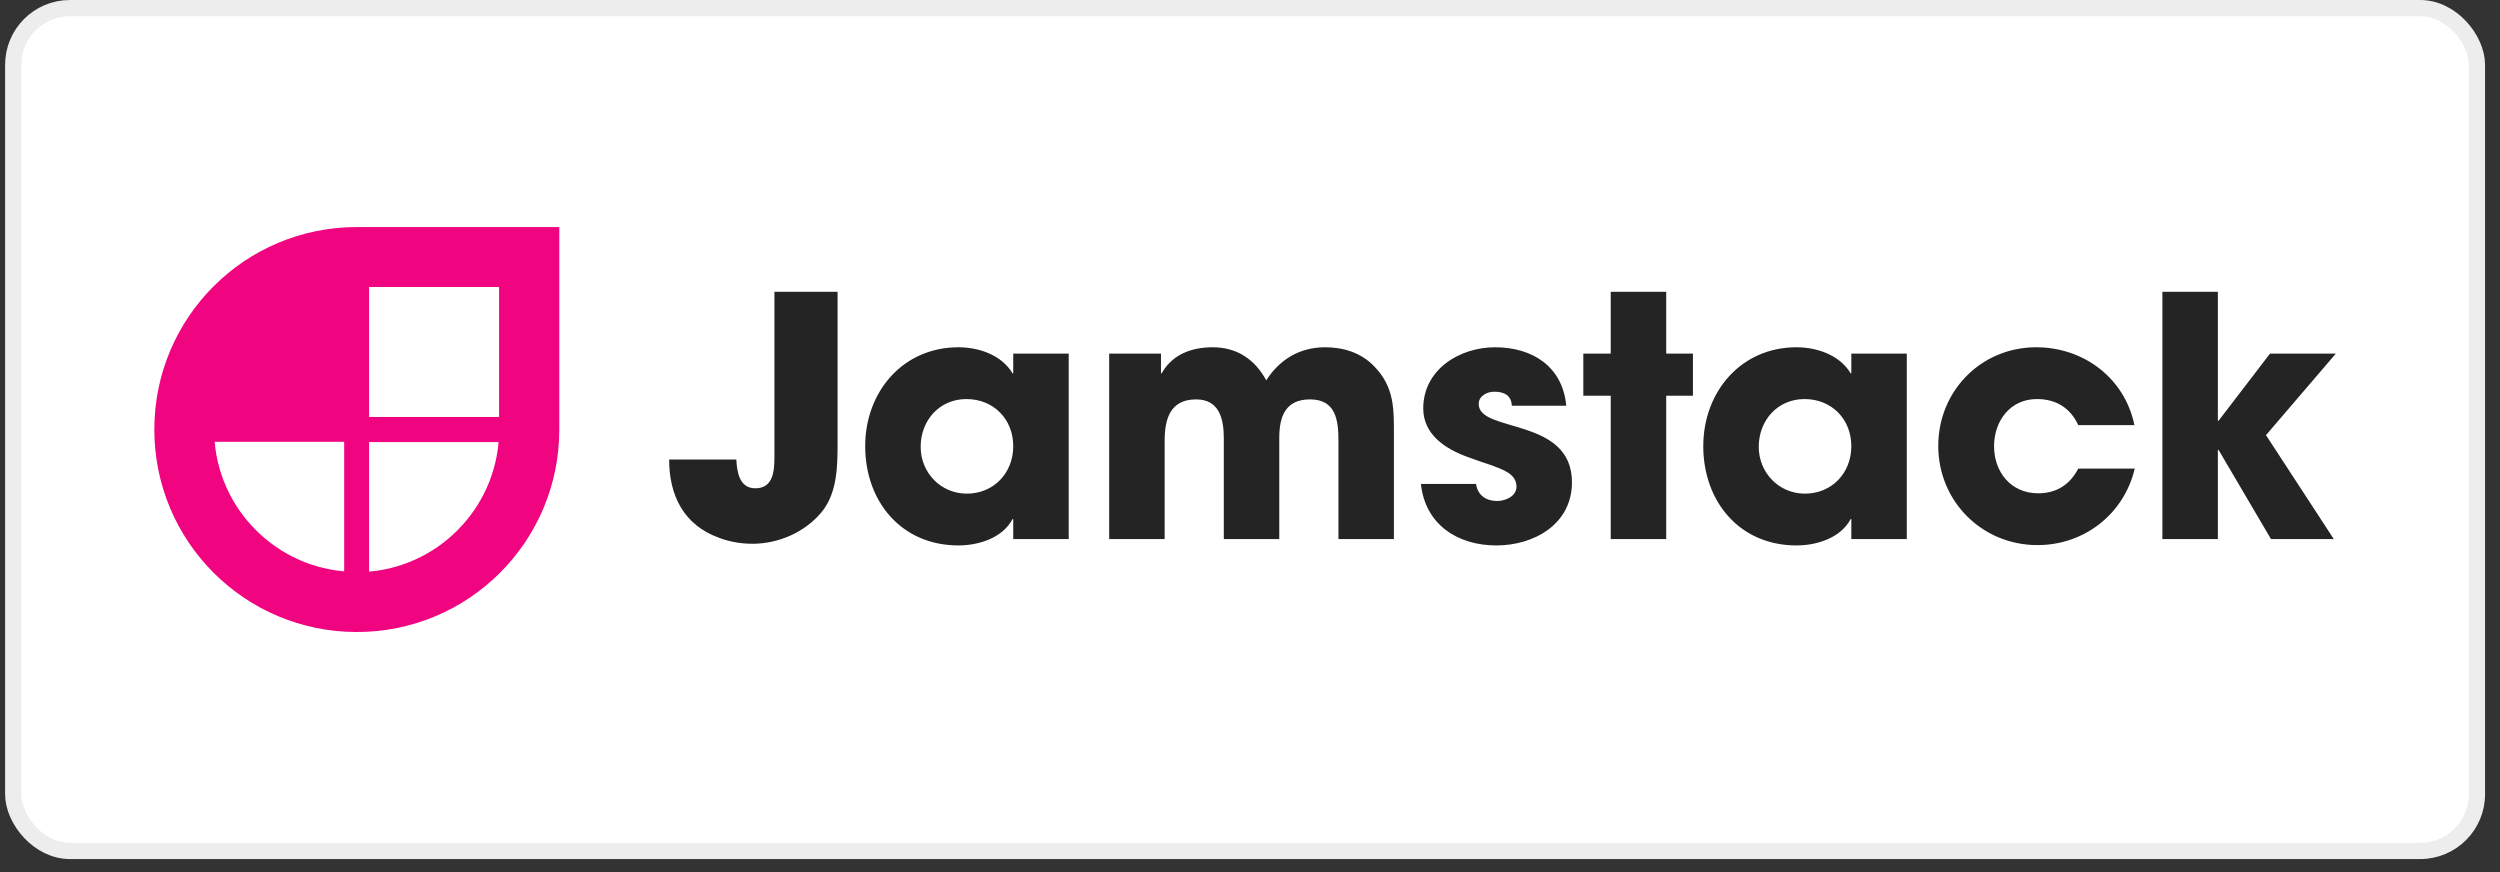 <svg width="149" height="52" viewBox="0 0 149 52" fill="none" xmlns="http://www.w3.org/2000/svg">
<rect x="0" y="0" width="149" height="52" fill="#333333" stroke="none"/>
<rect x="0.787" y="0.483" width="146.839" height="50.234" rx="3.381" fill="white"/>
<rect x="0.787" y="0.483" width="146.839" height="50.234" rx="3.381" stroke="#EDEDED" stroke-width="0.966"/>
<path d="M49.92 26.294V17.391H46.156V27.23C46.156 28.047 46.096 29.102 45.02 29.102C44.064 29.102 43.925 28.126 43.885 27.389H39.881C39.881 29.541 40.758 31.293 42.849 32.05C43.467 32.289 44.164 32.409 44.841 32.409C46.414 32.409 48.008 31.712 49.004 30.477C49.92 29.322 49.92 27.708 49.92 26.294ZM63.695 32.13V21.075H60.389V22.251H60.349C59.692 21.155 58.337 20.697 57.122 20.697C53.796 20.697 51.565 23.366 51.565 26.593C51.565 29.879 53.716 32.508 57.122 32.508C58.317 32.508 59.751 32.07 60.349 30.935H60.389V32.13H63.695ZM60.389 26.593C60.389 28.186 59.234 29.421 57.62 29.421C56.067 29.421 54.871 28.166 54.871 26.633C54.871 25.059 55.987 23.784 57.6 23.784C59.214 23.784 60.389 24.979 60.389 26.593ZM83.077 32.13V26.095C83.077 24.402 83.137 23.087 81.882 21.812C81.105 21.016 80.07 20.697 78.974 20.697C77.48 20.697 76.265 21.414 75.469 22.669C74.791 21.414 73.716 20.697 72.282 20.697C71.027 20.697 69.872 21.115 69.234 22.251H69.195V21.075H66.107V32.13H69.414V26.254C69.414 24.959 69.752 23.804 71.286 23.804C72.68 23.804 72.939 24.979 72.939 26.115V32.13H76.245V26.095C76.245 24.84 76.604 23.804 78.078 23.804C79.612 23.804 79.771 25.039 79.771 26.254V32.13H83.077ZM93.689 28.744C93.689 24.84 88.131 25.816 88.131 24.083C88.131 23.585 88.629 23.346 89.068 23.346C89.645 23.346 90.083 23.565 90.103 24.183H93.35C93.131 21.832 91.318 20.697 89.107 20.697C86.976 20.697 84.825 22.032 84.825 24.342C84.825 25.896 86.14 26.752 87.454 27.23C87.932 27.409 88.41 27.569 88.888 27.728C89.486 27.967 90.382 28.206 90.382 29.003C90.382 29.58 89.725 29.859 89.227 29.859C88.57 29.859 88.072 29.521 87.972 28.843H84.686C84.945 31.273 86.877 32.508 89.187 32.508C91.438 32.508 93.689 31.234 93.689 28.744ZM100.899 23.585V21.075H99.306V17.391H95.999V21.075H94.366V23.585H95.999V32.13H99.306V23.585H100.899ZM113.645 32.13V21.075H110.339V22.251H110.299C109.642 21.155 108.288 20.697 107.073 20.697C103.746 20.697 101.515 23.366 101.515 26.593C101.515 29.879 103.667 32.508 107.073 32.508C108.268 32.508 109.702 32.07 110.299 30.935H110.339V32.13H113.645ZM110.339 26.593C110.339 28.186 109.184 29.421 107.571 29.421C106.017 29.421 104.822 28.166 104.822 26.633C104.822 25.059 105.937 23.784 107.551 23.784C109.164 23.784 110.339 24.979 110.339 26.593ZM127.231 27.927H123.865C123.367 28.883 122.571 29.401 121.475 29.401C119.862 29.401 118.846 28.146 118.846 26.593C118.846 25.099 119.802 23.784 121.396 23.784C122.531 23.784 123.387 24.302 123.865 25.338H127.212C126.634 22.529 124.184 20.697 121.356 20.697C118.069 20.697 115.52 23.306 115.52 26.573C115.52 29.879 118.129 32.488 121.435 32.488C124.224 32.488 126.594 30.636 127.231 27.927ZM139.216 21.075H135.292L132.225 25.079H132.185V17.391H128.878V32.13H132.185V26.812H132.225L135.352 32.13H139.096L135.053 25.935L139.216 21.075Z" fill="#242424"/>
<path d="M21.266 13.533C14.593 13.533 9.198 18.927 9.198 25.6C9.198 32.273 14.593 37.668 21.266 37.668C27.939 37.668 33.334 32.273 33.334 25.6V13.533H21.266Z" fill="#F0047F"/>
<path d="M20.872 25.974V34.435C16.292 34.241 12.604 30.553 12.411 25.974H20.872Z" fill="white" stroke="#F0047F" stroke-width="0.718"/>
<path d="M21.638 25.99H30.099C29.905 30.57 26.217 34.258 21.638 34.452V25.99Z" fill="white" stroke="#F0047F" stroke-width="0.718"/>
<path d="M21.638 25.211V16.745H30.104V25.211H21.638Z" fill="white" stroke="#F0047F" stroke-width="0.718"/>
</svg>
